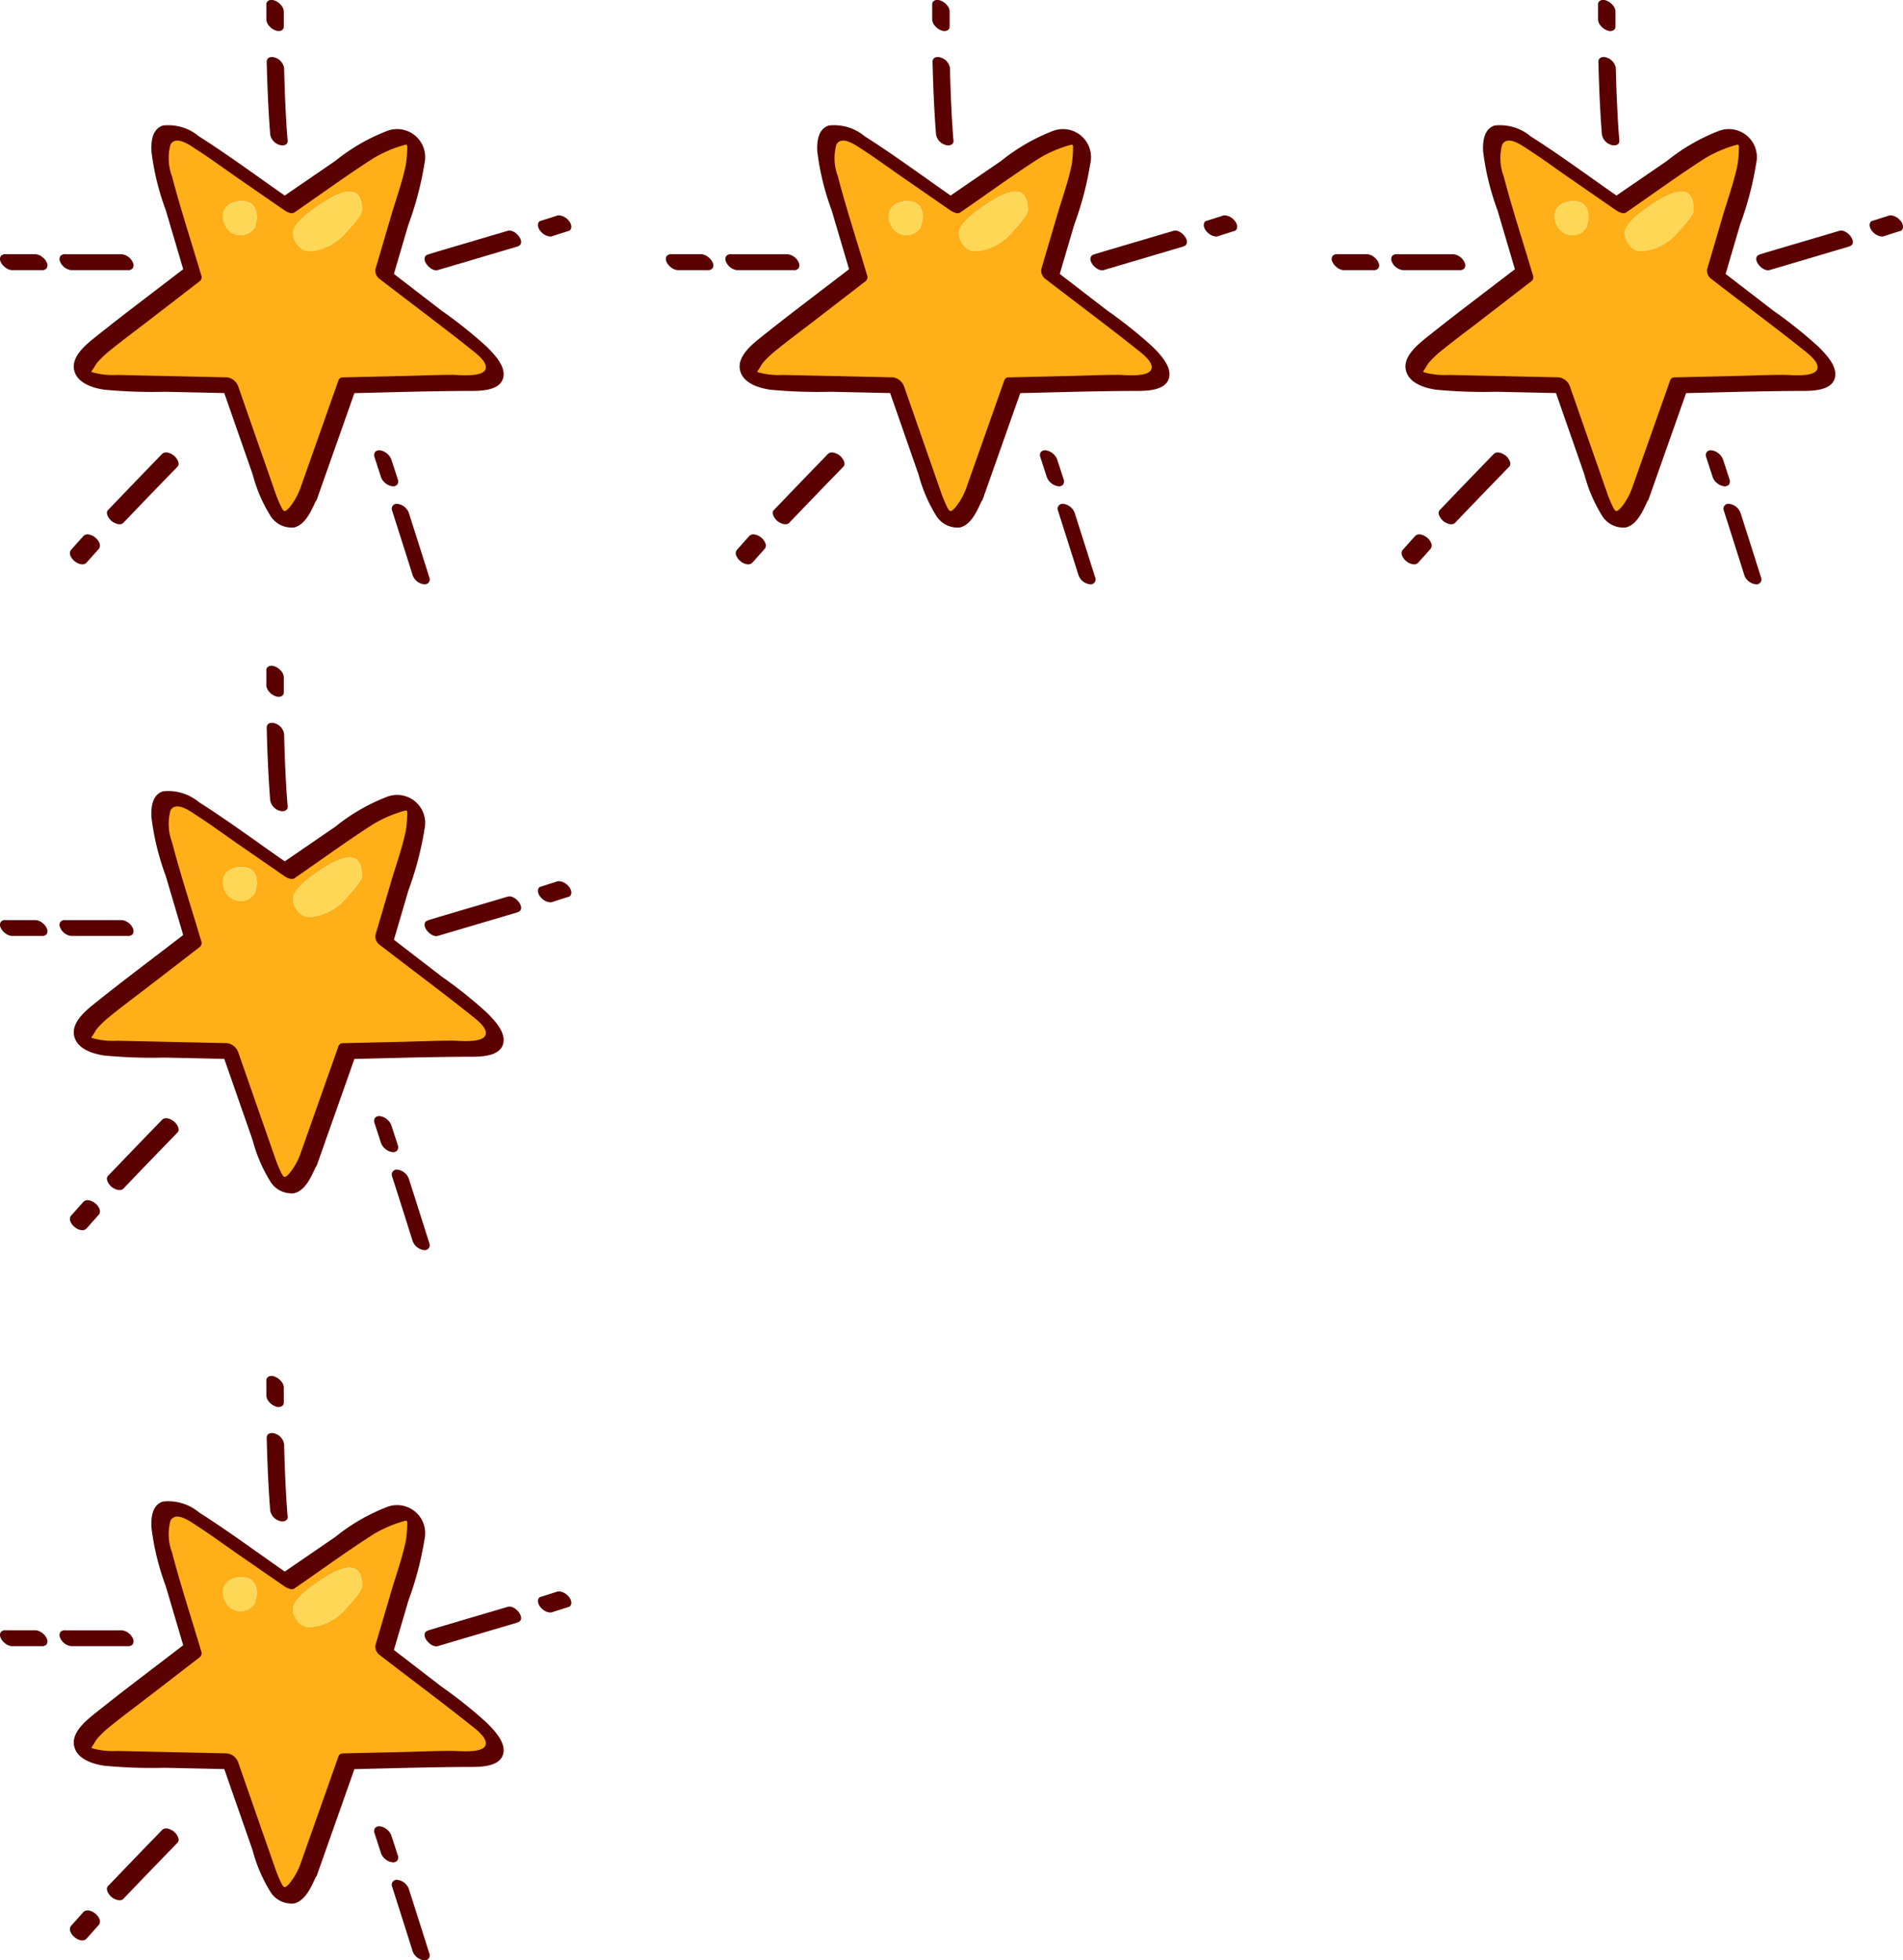 <svg xmlns="http://www.w3.org/2000/svg" width="42.87" height="44.164" viewBox="0 0 42.87 44.164">
  <g id="stars_tl" transform="translate(-1.871 -0.287)">
    <g id="Group_3580" data-name="Group 3580" transform="translate(1.871 0.287)">
      <g id="Group_3446" data-name="Group 3446" transform="translate(1.862 2.981)">
        <g id="Layer0_12_FILL" data-name="Layer0 12 FILL">
          <path id="Path_54290" data-name="Path 54290" d="M83.261,27.28l-1.8,1.24L79.5,27.145q-1.167-.765-.834.676l.654,2.254-2.029,1.555q-1.027.853.27.88l2.592.067.857,2.457q.412,1.15.924,0l.857-2.457,2.5-.067q1.428.085.405-.857l-2.073-1.578.564-1.916q.589-1.786-.924-.879m-.135,1.353q0,.113-.338.474a1.2,1.2,0,0,1-.835.451.344.344,0,0,1-.293-.158.454.454,0,0,1-.09-.248q0-.271.766-.744.789-.473.789.225m-2.751-.2q.384-.022.384.383l-.046.2a.379.379,0,0,1-.631.022.453.453,0,0,1-.09-.248Q79.992,28.475,80.375,28.43Z" transform="translate(-76.834 -26.88)" fill="#ffaf17"/>
          <path id="Path_54291" data-name="Path 54291" d="M83.93,30.667a.379.379,0,0,0,.631-.022l.046-.2q0-.405-.384-.383-.383.045-.383.361a.453.453,0,0,0,.09.248m1.488.113a.454.454,0,0,0,.09.248.344.344,0,0,0,.293.158,1.2,1.2,0,0,0,.835-.451q.338-.36.338-.474,0-.7-.789-.225Q85.418,30.509,85.418,30.779Z" transform="translate(-80.681 -28.508)" fill="#ffd756"/>
        </g>
      </g>
      <g id="Group_3448" data-name="Group 3448">
        <g id="Layer0_12_1_STROKES" data-name="Layer0 12 1 STROKES">
          <g id="Group_3447" data-name="Group 3447">
            <path id="Path_54292" data-name="Path 54292" d="M81.49,34.711a1.493,1.493,0,0,1-.238.409c-.107.113-.123.1-.189-.03a2.923,2.923,0,0,1-.137-.339c-.094-.267-.186-.534-.28-.8L80.1,32.384a.314.314,0,0,0-.248-.2l-2.475-.054a1.724,1.724,0,0,1-.591-.068c-.055-.021,0,.068.009.024a.114.114,0,0,1,.011-.054c.047-.057.077-.131.127-.189a2.243,2.243,0,0,1,.282-.266c.318-.258.649-.5.973-.752l1.037-.8a.117.117,0,0,0,.042-.144c-.219-.742-.463-1.48-.658-2.228a1.155,1.155,0,0,1-.033-.713c.124-.219.445.02.585.111.311.2.611.422.916.633l1.055.73c.055.038.164.1.234.056.594-.408,1.179-.837,1.786-1.225a2.834,2.834,0,0,1,.709-.3c.027-.009.089.022.048-.011s0,.028,0,.053a3.069,3.069,0,0,1-.029.395c-.078.387-.218.772-.33,1.15l-.359,1.221a.236.236,0,0,0,.1.218c.665.513,1.34,1.015,2,1.538.121.1.385.28.389.444.007.248-.611.175-.746.175-.377,0-.756.017-1.133.026l-1.357.031a.1.1,0,0,0-.086.071l-.868,2.457c-.06.17.315.415.385.215l.868-2.457-.086.07c.888-.02,1.778-.049,2.666-.051.226,0,.644,0,.739-.267s-.194-.56-.358-.725a10.138,10.138,0,0,0-1.022-.817l-1.207-.93.1.218.359-1.221a7.408,7.408,0,0,0,.365-1.392.632.632,0,0,0-.839-.725,4.35,4.35,0,0,0-1.173.678l-1.214.832.234.056c-.7-.481-1.377-.99-2.091-1.443a1.074,1.074,0,0,0-.812-.243c-.241.08-.268.359-.258.579a5.8,5.8,0,0,0,.324,1.33l.419,1.419.042-.144c-.676.522-1.362,1.033-2.029,1.567-.207.165-.552.433-.5.74s.418.423.686.461a11.447,11.447,0,0,0,1.362.046l1.517.033-.248-.2.709,2.033a3.4,3.4,0,0,0,.39.914.562.562,0,0,0,.545.276c.269-.068.4-.413.505-.636C81.949,34.764,81.579,34.515,81.49,34.711Z" transform="translate(-74.735 -23.683)" fill="#5a0000"/>
            <path id="Path_54293" data-name="Path 54293" d="M99.921,31.5l.315-.1.046-.014c.037-.012.053-.066.051-.1a.24.24,0,0,0-.064-.135.337.337,0,0,0-.144-.1l-.049-.012a.152.152,0,0,0-.085.012l-.315.1-.045.014c-.038.012-.053.066-.051.1a.241.241,0,0,0,.064.136.337.337,0,0,0,.144.1l.049.011a.144.144,0,0,0,.085-.012Z" transform="translate(-87.462 -26.186)" fill="#5a0000"/>
            <path id="Path_54294" data-name="Path 54294" d="M94.209,32.679l1.565-.463L96,32.149c.23-.068-.042-.407-.212-.356l-1.564.462L94,32.323c-.23.068.042.406.212.356Z" transform="translate(-84.348 -26.594)" fill="#5a0000"/>
            <path id="Path_54295" data-name="Path 54295" d="M86.4,20.854v-.338a.241.241,0,0,0-.064-.136.338.338,0,0,0-.144-.1.17.17,0,0,0-.134,0l-.03.024a.1.1,0,0,0-.021.075v.338a.241.241,0,0,0,.064.136.338.338,0,0,0,.144.1.171.171,0,0,0,.134,0l.03-.024a.1.1,0,0,0,.021-.075Z" transform="translate(-80.007 -20.268)" fill="#5a0000"/>
            <path id="Path_54296" data-name="Path 54296" d="M72.961,33.33h.676a.133.133,0,0,0,.115-.037.128.128,0,0,0,.012-.119.3.3,0,0,0-.1-.133.279.279,0,0,0-.15-.068H72.84a.133.133,0,0,0-.115.037.128.128,0,0,0-.012.119.3.3,0,0,0,.1.133.273.273,0,0,0,.15.068Z" transform="translate(-72.704 -27.245)" fill="#5a0000"/>
            <path id="Path_54297" data-name="Path 54297" d="M75.936,33.33H77.21a.133.133,0,0,0,.115-.037.129.129,0,0,0,.012-.119.313.313,0,0,0-.248-.2H75.815a.133.133,0,0,0-.115.037.128.128,0,0,0-.012.119.312.312,0,0,0,.248.2Z" transform="translate(-74.338 -27.245)" fill="#5a0000"/>
            <path id="Path_54298" data-name="Path 54298" d="M86.5,25c-.044-.544-.065-1.089-.079-1.634a.3.3,0,0,0-.207-.234c-.085-.028-.188-.006-.185.1.014.545.036,1.091.079,1.634a.3.3,0,0,0,.208.234c.08.027.193.008.185-.1Z" transform="translate(-80.021 -21.836)" fill="#5a0000"/>
            <path id="Path_54299" data-name="Path 54299" d="M76.576,47.608l.282-.316a.128.128,0,0,0,.012-.119.3.3,0,0,0-.1-.133.3.3,0,0,0-.15-.068.132.132,0,0,0-.115.037l-.282.316a.129.129,0,0,0-.012.119.3.3,0,0,0,.1.133.29.29,0,0,0,.15.068.129.129,0,0,0,.115-.037Z" transform="translate(-74.627 -34.932)" fill="#5a0000"/>
            <path id="Path_54300" data-name="Path 54300" d="M93.126,47.1q-.23-.727-.462-1.454a.316.316,0,0,0-.248-.2.112.112,0,0,0-.126.156q.232.726.462,1.454a.314.314,0,0,0,.248.2.112.112,0,0,0,.126-.156Z" transform="translate(-83.455 -34.094)" fill="#5a0000"/>
            <path id="Path_54301" data-name="Path 54301" d="M91.935,43.424q-.073-.226-.147-.451a.31.31,0,0,0-.1-.133.3.3,0,0,0-.15-.068.125.125,0,0,0-.115.037.13.13,0,0,0-.012.119q.074.225.147.451a.308.308,0,0,0,.1.133.3.3,0,0,0,.15.068.125.125,0,0,0,.115-.037.131.131,0,0,0,.012-.119Z" transform="translate(-82.974 -32.626)" fill="#5a0000"/>
            <path id="Path_54302" data-name="Path 54302" d="M78.421,44.453q.606-.634,1.217-1.262c.071-.073-.027-.207-.086-.252s-.19-.109-.264-.032q-.611.63-1.217,1.263c-.071.074.026.206.086.252s.191.109.265.032Z" transform="translate(-75.638 -32.679)" fill="#5a0000"/>
          </g>
        </g>
      </g>
    </g>
    <g id="Group_3581" data-name="Group 3581" transform="translate(1.871 15.287)">
      <g id="Group_3446-2" data-name="Group 3446" transform="translate(1.862 2.981)">
        <g id="Layer0_12_FILL-2" data-name="Layer0 12 FILL">
          <path id="Path_54290-2" data-name="Path 54290" d="M83.261,27.28l-1.8,1.24L79.5,27.145q-1.167-.765-.834.676l.654,2.254-2.029,1.555q-1.027.853.27.88l2.592.067.857,2.457q.412,1.15.924,0l.857-2.457,2.5-.067q1.428.085.405-.857l-2.073-1.578.564-1.916q.589-1.786-.924-.879m-.135,1.353q0,.113-.338.474a1.2,1.2,0,0,1-.835.451.344.344,0,0,1-.293-.158.454.454,0,0,1-.09-.248q0-.271.766-.744.789-.473.789.225m-2.751-.2q.384-.022.384.383l-.046.2a.379.379,0,0,1-.631.022.453.453,0,0,1-.09-.248Q79.992,28.475,80.375,28.43Z" transform="translate(-76.834 -26.88)" fill="#ffaf17"/>
          <path id="Path_54291-2" data-name="Path 54291" d="M83.93,30.667a.379.379,0,0,0,.631-.022l.046-.2q0-.405-.384-.383-.383.045-.383.361a.453.453,0,0,0,.09.248m1.488.113a.454.454,0,0,0,.09.248.344.344,0,0,0,.293.158,1.2,1.2,0,0,0,.835-.451q.338-.36.338-.474,0-.7-.789-.225Q85.418,30.509,85.418,30.779Z" transform="translate(-80.681 -28.508)" fill="#ffd756"/>
        </g>
      </g>
      <g id="Group_3448-2" data-name="Group 3448">
        <g id="Layer0_12_1_STROKES-2" data-name="Layer0 12 1 STROKES">
          <g id="Group_3447-2" data-name="Group 3447">
            <path id="Path_54292-2" data-name="Path 54292" d="M81.49,34.711a1.493,1.493,0,0,1-.238.409c-.107.113-.123.1-.189-.03a2.923,2.923,0,0,1-.137-.339c-.094-.267-.186-.534-.28-.8L80.1,32.384a.314.314,0,0,0-.248-.2l-2.475-.054a1.724,1.724,0,0,1-.591-.068c-.055-.021,0,.068.009.024a.114.114,0,0,1,.011-.054c.047-.057.077-.131.127-.189a2.243,2.243,0,0,1,.282-.266c.318-.258.649-.5.973-.752l1.037-.8a.117.117,0,0,0,.042-.144c-.219-.742-.463-1.48-.658-2.228a1.155,1.155,0,0,1-.033-.713c.124-.219.445.02.585.111.311.2.611.422.916.633l1.055.73c.055.038.164.1.234.056.594-.408,1.179-.837,1.786-1.225a2.834,2.834,0,0,1,.709-.3c.027-.009.089.022.048-.011s0,.028,0,.053a3.069,3.069,0,0,1-.029.395c-.078.387-.218.772-.33,1.15l-.359,1.221a.236.236,0,0,0,.1.218c.665.513,1.34,1.015,2,1.538.121.1.385.28.389.444.007.248-.611.175-.746.175-.377,0-.756.017-1.133.026l-1.357.031a.1.1,0,0,0-.086.071l-.868,2.457c-.06.17.315.415.385.215l.868-2.457-.086.07c.888-.02,1.778-.049,2.666-.051.226,0,.644,0,.739-.267s-.194-.56-.358-.725a10.138,10.138,0,0,0-1.022-.817l-1.207-.93.1.218.359-1.221a7.408,7.408,0,0,0,.365-1.392.632.632,0,0,0-.839-.725,4.35,4.35,0,0,0-1.173.678l-1.214.832.234.056c-.7-.481-1.377-.99-2.091-1.443a1.074,1.074,0,0,0-.812-.243c-.241.08-.268.359-.258.579a5.8,5.8,0,0,0,.324,1.33l.419,1.419.042-.144c-.676.522-1.362,1.033-2.029,1.567-.207.165-.552.433-.5.74s.418.423.686.461a11.447,11.447,0,0,0,1.362.046l1.517.033-.248-.2.709,2.033a3.4,3.4,0,0,0,.39.914.562.562,0,0,0,.545.276c.269-.068.4-.413.505-.636C81.949,34.764,81.579,34.515,81.49,34.711Z" transform="translate(-74.735 -23.683)" fill="#5a0000"/>
            <path id="Path_54293-2" data-name="Path 54293" d="M99.921,31.5l.315-.1.046-.014c.037-.012.053-.066.051-.1a.24.24,0,0,0-.064-.135.337.337,0,0,0-.144-.1l-.049-.012a.152.152,0,0,0-.085.012l-.315.1-.045.014c-.038.012-.053.066-.051.1a.241.241,0,0,0,.064.136.337.337,0,0,0,.144.1l.049.011a.144.144,0,0,0,.085-.012Z" transform="translate(-87.462 -26.186)" fill="#5a0000"/>
            <path id="Path_54294-2" data-name="Path 54294" d="M94.209,32.679l1.565-.463L96,32.149c.23-.068-.042-.407-.212-.356l-1.564.462L94,32.323c-.23.068.042.406.212.356Z" transform="translate(-84.348 -26.594)" fill="#5a0000"/>
            <path id="Path_54295-2" data-name="Path 54295" d="M86.4,20.854v-.338a.241.241,0,0,0-.064-.136.338.338,0,0,0-.144-.1.17.17,0,0,0-.134,0l-.03.024a.1.1,0,0,0-.021.075v.338a.241.241,0,0,0,.064.136.338.338,0,0,0,.144.1.171.171,0,0,0,.134,0l.03-.024a.1.1,0,0,0,.021-.075Z" transform="translate(-80.007 -20.268)" fill="#5a0000"/>
            <path id="Path_54296-2" data-name="Path 54296" d="M72.961,33.33h.676a.133.133,0,0,0,.115-.037.128.128,0,0,0,.012-.119.3.3,0,0,0-.1-.133.279.279,0,0,0-.15-.068H72.84a.133.133,0,0,0-.115.037.128.128,0,0,0-.012.119.3.3,0,0,0,.1.133.273.273,0,0,0,.15.068Z" transform="translate(-72.704 -27.245)" fill="#5a0000"/>
            <path id="Path_54297-2" data-name="Path 54297" d="M75.936,33.33H77.21a.133.133,0,0,0,.115-.037.129.129,0,0,0,.012-.119.313.313,0,0,0-.248-.2H75.815a.133.133,0,0,0-.115.037.128.128,0,0,0-.012.119.312.312,0,0,0,.248.2Z" transform="translate(-74.338 -27.245)" fill="#5a0000"/>
            <path id="Path_54298-2" data-name="Path 54298" d="M86.5,25c-.044-.544-.065-1.089-.079-1.634a.3.3,0,0,0-.207-.234c-.085-.028-.188-.006-.185.1.014.545.036,1.091.079,1.634a.3.3,0,0,0,.208.234c.08.027.193.008.185-.1Z" transform="translate(-80.021 -21.836)" fill="#5a0000"/>
            <path id="Path_54299-2" data-name="Path 54299" d="M76.576,47.608l.282-.316a.128.128,0,0,0,.012-.119.3.3,0,0,0-.1-.133.3.3,0,0,0-.15-.068.132.132,0,0,0-.115.037l-.282.316a.129.129,0,0,0-.012.119.3.3,0,0,0,.1.133.29.29,0,0,0,.15.068.129.129,0,0,0,.115-.037Z" transform="translate(-74.627 -34.932)" fill="#5a0000"/>
            <path id="Path_54300-2" data-name="Path 54300" d="M93.126,47.1q-.23-.727-.462-1.454a.316.316,0,0,0-.248-.2.112.112,0,0,0-.126.156q.232.726.462,1.454a.314.314,0,0,0,.248.2.112.112,0,0,0,.126-.156Z" transform="translate(-83.455 -34.094)" fill="#5a0000"/>
            <path id="Path_54301-2" data-name="Path 54301" d="M91.935,43.424q-.073-.226-.147-.451a.31.31,0,0,0-.1-.133.3.3,0,0,0-.15-.068.125.125,0,0,0-.115.037.13.13,0,0,0-.012.119q.074.225.147.451a.308.308,0,0,0,.1.133.3.3,0,0,0,.15.068.125.125,0,0,0,.115-.037.131.131,0,0,0,.012-.119Z" transform="translate(-82.974 -32.626)" fill="#5a0000"/>
            <path id="Path_54302-2" data-name="Path 54302" d="M78.421,44.453q.606-.634,1.217-1.262c.071-.073-.027-.207-.086-.252s-.19-.109-.264-.032q-.611.63-1.217,1.263c-.071.074.026.206.086.252s.191.109.265.032Z" transform="translate(-75.638 -32.679)" fill="#5a0000"/>
          </g>
        </g>
      </g>
    </g>
    <g id="Group_3582" data-name="Group 3582" transform="translate(1.871 31.287)">
      <g id="Group_3446-3" data-name="Group 3446" transform="translate(1.862 2.981)">
        <g id="Layer0_12_FILL-3" data-name="Layer0 12 FILL">
          <path id="Path_54290-3" data-name="Path 54290" d="M83.261,27.28l-1.8,1.24L79.5,27.145q-1.167-.765-.834.676l.654,2.254-2.029,1.555q-1.027.853.27.88l2.592.067.857,2.457q.412,1.15.924,0l.857-2.457,2.5-.067q1.428.085.405-.857l-2.073-1.578.564-1.916q.589-1.786-.924-.879m-.135,1.353q0,.113-.338.474a1.2,1.2,0,0,1-.835.451.344.344,0,0,1-.293-.158.454.454,0,0,1-.09-.248q0-.271.766-.744.789-.473.789.225m-2.751-.2q.384-.022.384.383l-.046.2a.379.379,0,0,1-.631.022.453.453,0,0,1-.09-.248Q79.992,28.475,80.375,28.43Z" transform="translate(-76.834 -26.88)" fill="#ffaf17"/>
          <path id="Path_54291-3" data-name="Path 54291" d="M83.93,30.667a.379.379,0,0,0,.631-.022l.046-.2q0-.405-.384-.383-.383.045-.383.361a.453.453,0,0,0,.09.248m1.488.113a.454.454,0,0,0,.09.248.344.344,0,0,0,.293.158,1.2,1.2,0,0,0,.835-.451q.338-.36.338-.474,0-.7-.789-.225Q85.418,30.509,85.418,30.779Z" transform="translate(-80.681 -28.508)" fill="#ffd756"/>
        </g>
      </g>
      <g id="Group_3448-3" data-name="Group 3448">
        <g id="Layer0_12_1_STROKES-3" data-name="Layer0 12 1 STROKES">
          <g id="Group_3447-3" data-name="Group 3447">
            <path id="Path_54292-3" data-name="Path 54292" d="M81.49,34.711a1.493,1.493,0,0,1-.238.409c-.107.113-.123.1-.189-.03a2.923,2.923,0,0,1-.137-.339c-.094-.267-.186-.534-.28-.8L80.1,32.384a.314.314,0,0,0-.248-.2l-2.475-.054a1.724,1.724,0,0,1-.591-.068c-.055-.021,0,.068.009.024a.114.114,0,0,1,.011-.054c.047-.057.077-.131.127-.189a2.243,2.243,0,0,1,.282-.266c.318-.258.649-.5.973-.752l1.037-.8a.117.117,0,0,0,.042-.144c-.219-.742-.463-1.48-.658-2.228a1.155,1.155,0,0,1-.033-.713c.124-.219.445.02.585.111.311.2.611.422.916.633l1.055.73c.055.038.164.1.234.056.594-.408,1.179-.837,1.786-1.225a2.834,2.834,0,0,1,.709-.3c.027-.009.089.022.048-.011s0,.028,0,.053a3.069,3.069,0,0,1-.029.395c-.078.387-.218.772-.33,1.15l-.359,1.221a.236.236,0,0,0,.1.218c.665.513,1.34,1.015,2,1.538.121.1.385.28.389.444.007.248-.611.175-.746.175-.377,0-.756.017-1.133.026l-1.357.031a.1.1,0,0,0-.086.071l-.868,2.457c-.06.17.315.415.385.215l.868-2.457-.086.07c.888-.02,1.778-.049,2.666-.051.226,0,.644,0,.739-.267s-.194-.56-.358-.725a10.138,10.138,0,0,0-1.022-.817l-1.207-.93.1.218.359-1.221a7.408,7.408,0,0,0,.365-1.392.632.632,0,0,0-.839-.725,4.35,4.35,0,0,0-1.173.678l-1.214.832.234.056c-.7-.481-1.377-.99-2.091-1.443a1.074,1.074,0,0,0-.812-.243c-.241.08-.268.359-.258.579a5.8,5.8,0,0,0,.324,1.33l.419,1.419.042-.144c-.676.522-1.362,1.033-2.029,1.567-.207.165-.552.433-.5.74s.418.423.686.461a11.447,11.447,0,0,0,1.362.046l1.517.033-.248-.2.709,2.033a3.4,3.4,0,0,0,.39.914.562.562,0,0,0,.545.276c.269-.068.4-.413.505-.636C81.949,34.764,81.579,34.515,81.49,34.711Z" transform="translate(-74.735 -23.683)" fill="#5a0000"/>
            <path id="Path_54293-3" data-name="Path 54293" d="M99.921,31.5l.315-.1.046-.014c.037-.012.053-.066.051-.1a.24.24,0,0,0-.064-.135.337.337,0,0,0-.144-.1l-.049-.012a.152.152,0,0,0-.085.012l-.315.1-.045.014c-.038.012-.053.066-.051.1a.241.241,0,0,0,.064.136.337.337,0,0,0,.144.1l.049.011a.144.144,0,0,0,.085-.012Z" transform="translate(-87.462 -26.186)" fill="#5a0000"/>
            <path id="Path_54294-3" data-name="Path 54294" d="M94.209,32.679l1.565-.463L96,32.149c.23-.068-.042-.407-.212-.356l-1.564.462L94,32.323c-.23.068.042.406.212.356Z" transform="translate(-84.348 -26.594)" fill="#5a0000"/>
            <path id="Path_54295-3" data-name="Path 54295" d="M86.4,20.854v-.338a.241.241,0,0,0-.064-.136.338.338,0,0,0-.144-.1.17.17,0,0,0-.134,0l-.03.024a.1.1,0,0,0-.021.075v.338a.241.241,0,0,0,.064.136.338.338,0,0,0,.144.1.171.171,0,0,0,.134,0l.03-.024a.1.1,0,0,0,.021-.075Z" transform="translate(-80.007 -20.268)" fill="#5a0000"/>
            <path id="Path_54296-3" data-name="Path 54296" d="M72.961,33.33h.676a.133.133,0,0,0,.115-.037.128.128,0,0,0,.012-.119.3.3,0,0,0-.1-.133.279.279,0,0,0-.15-.068H72.84a.133.133,0,0,0-.115.037.128.128,0,0,0-.012.119.3.3,0,0,0,.1.133.273.273,0,0,0,.15.068Z" transform="translate(-72.704 -27.245)" fill="#5a0000"/>
            <path id="Path_54297-3" data-name="Path 54297" d="M75.936,33.33H77.21a.133.133,0,0,0,.115-.037.129.129,0,0,0,.012-.119.313.313,0,0,0-.248-.2H75.815a.133.133,0,0,0-.115.037.128.128,0,0,0-.012.119.312.312,0,0,0,.248.2Z" transform="translate(-74.338 -27.245)" fill="#5a0000"/>
            <path id="Path_54298-3" data-name="Path 54298" d="M86.5,25c-.044-.544-.065-1.089-.079-1.634a.3.3,0,0,0-.207-.234c-.085-.028-.188-.006-.185.1.014.545.036,1.091.079,1.634a.3.3,0,0,0,.208.234c.08.027.193.008.185-.1Z" transform="translate(-80.021 -21.836)" fill="#5a0000"/>
            <path id="Path_54299-3" data-name="Path 54299" d="M76.576,47.608l.282-.316a.128.128,0,0,0,.012-.119.3.3,0,0,0-.1-.133.3.3,0,0,0-.15-.068.132.132,0,0,0-.115.037l-.282.316a.129.129,0,0,0-.012.119.3.3,0,0,0,.1.133.29.29,0,0,0,.15.068.129.129,0,0,0,.115-.037Z" transform="translate(-74.627 -34.932)" fill="#5a0000"/>
            <path id="Path_54300-3" data-name="Path 54300" d="M93.126,47.1q-.23-.727-.462-1.454a.316.316,0,0,0-.248-.2.112.112,0,0,0-.126.156q.232.726.462,1.454a.314.314,0,0,0,.248.2.112.112,0,0,0,.126-.156Z" transform="translate(-83.455 -34.094)" fill="#5a0000"/>
            <path id="Path_54301-3" data-name="Path 54301" d="M91.935,43.424q-.073-.226-.147-.451a.31.31,0,0,0-.1-.133.3.3,0,0,0-.15-.068.125.125,0,0,0-.115.037.13.13,0,0,0-.012.119q.074.225.147.451a.308.308,0,0,0,.1.133.3.3,0,0,0,.15.068.125.125,0,0,0,.115-.037.131.131,0,0,0,.012-.119Z" transform="translate(-82.974 -32.626)" fill="#5a0000"/>
            <path id="Path_54302-3" data-name="Path 54302" d="M78.421,44.453q.606-.634,1.217-1.262c.071-.073-.027-.207-.086-.252s-.19-.109-.264-.032q-.611.63-1.217,1.263c-.071.074.026.206.086.252s.191.109.265.032Z" transform="translate(-75.638 -32.679)" fill="#5a0000"/>
          </g>
        </g>
      </g>
    </g>
    <g id="Group_3583" data-name="Group 3583" transform="translate(16.871 0.287)">
      <g id="Group_3446-4" data-name="Group 3446" transform="translate(1.862 2.981)">
        <g id="Layer0_12_FILL-4" data-name="Layer0 12 FILL">
          <path id="Path_54290-4" data-name="Path 54290" d="M83.261,27.28l-1.8,1.24L79.5,27.145q-1.167-.765-.834.676l.654,2.254-2.029,1.555q-1.027.853.27.88l2.592.067.857,2.457q.412,1.15.924,0l.857-2.457,2.5-.067q1.428.085.405-.857l-2.073-1.578.564-1.916q.589-1.786-.924-.879m-.135,1.353q0,.113-.338.474a1.2,1.2,0,0,1-.835.451.344.344,0,0,1-.293-.158.454.454,0,0,1-.09-.248q0-.271.766-.744.789-.473.789.225m-2.751-.2q.384-.022.384.383l-.046.2a.379.379,0,0,1-.631.022.453.453,0,0,1-.09-.248Q79.992,28.475,80.375,28.43Z" transform="translate(-76.834 -26.88)" fill="#ffaf17"/>
          <path id="Path_54291-4" data-name="Path 54291" d="M83.93,30.667a.379.379,0,0,0,.631-.022l.046-.2q0-.405-.384-.383-.383.045-.383.361a.453.453,0,0,0,.09.248m1.488.113a.454.454,0,0,0,.09.248.344.344,0,0,0,.293.158,1.2,1.2,0,0,0,.835-.451q.338-.36.338-.474,0-.7-.789-.225Q85.418,30.509,85.418,30.779Z" transform="translate(-80.681 -28.508)" fill="#ffd756"/>
        </g>
      </g>
      <g id="Group_3448-4" data-name="Group 3448">
        <g id="Layer0_12_1_STROKES-4" data-name="Layer0 12 1 STROKES">
          <g id="Group_3447-4" data-name="Group 3447">
            <path id="Path_54292-4" data-name="Path 54292" d="M81.49,34.711a1.493,1.493,0,0,1-.238.409c-.107.113-.123.1-.189-.03a2.923,2.923,0,0,1-.137-.339c-.094-.267-.186-.534-.28-.8L80.1,32.384a.314.314,0,0,0-.248-.2l-2.475-.054a1.724,1.724,0,0,1-.591-.068c-.055-.021,0,.068.009.024a.114.114,0,0,1,.011-.054c.047-.057.077-.131.127-.189a2.243,2.243,0,0,1,.282-.266c.318-.258.649-.5.973-.752l1.037-.8a.117.117,0,0,0,.042-.144c-.219-.742-.463-1.48-.658-2.228a1.155,1.155,0,0,1-.033-.713c.124-.219.445.02.585.111.311.2.611.422.916.633l1.055.73c.055.038.164.1.234.056.594-.408,1.179-.837,1.786-1.225a2.834,2.834,0,0,1,.709-.3c.027-.009.089.022.048-.011s0,.028,0,.053a3.069,3.069,0,0,1-.029.395c-.078.387-.218.772-.33,1.15l-.359,1.221a.236.236,0,0,0,.1.218c.665.513,1.34,1.015,2,1.538.121.1.385.28.389.444.007.248-.611.175-.746.175-.377,0-.756.017-1.133.026l-1.357.031a.1.1,0,0,0-.086.071l-.868,2.457c-.06.17.315.415.385.215l.868-2.457-.086.07c.888-.02,1.778-.049,2.666-.051.226,0,.644,0,.739-.267s-.194-.56-.358-.725a10.138,10.138,0,0,0-1.022-.817l-1.207-.93.1.218.359-1.221a7.408,7.408,0,0,0,.365-1.392.632.632,0,0,0-.839-.725,4.35,4.35,0,0,0-1.173.678l-1.214.832.234.056c-.7-.481-1.377-.99-2.091-1.443a1.074,1.074,0,0,0-.812-.243c-.241.08-.268.359-.258.579a5.8,5.8,0,0,0,.324,1.33l.419,1.419.042-.144c-.676.522-1.362,1.033-2.029,1.567-.207.165-.552.433-.5.74s.418.423.686.461a11.447,11.447,0,0,0,1.362.046l1.517.033-.248-.2.709,2.033a3.4,3.4,0,0,0,.39.914.562.562,0,0,0,.545.276c.269-.068.4-.413.505-.636C81.949,34.764,81.579,34.515,81.49,34.711Z" transform="translate(-74.735 -23.683)" fill="#5a0000"/>
            <path id="Path_54293-4" data-name="Path 54293" d="M99.921,31.5l.315-.1.046-.014c.037-.012.053-.066.051-.1a.24.24,0,0,0-.064-.135.337.337,0,0,0-.144-.1l-.049-.012a.152.152,0,0,0-.085.012l-.315.1-.045.014c-.038.012-.053.066-.051.1a.241.241,0,0,0,.064.136.337.337,0,0,0,.144.1l.049.011a.144.144,0,0,0,.085-.012Z" transform="translate(-87.462 -26.186)" fill="#5a0000"/>
            <path id="Path_54294-4" data-name="Path 54294" d="M94.209,32.679l1.565-.463L96,32.149c.23-.068-.042-.407-.212-.356l-1.564.462L94,32.323c-.23.068.042.406.212.356Z" transform="translate(-84.348 -26.594)" fill="#5a0000"/>
            <path id="Path_54295-4" data-name="Path 54295" d="M86.4,20.854v-.338a.241.241,0,0,0-.064-.136.338.338,0,0,0-.144-.1.17.17,0,0,0-.134,0l-.03.024a.1.1,0,0,0-.021.075v.338a.241.241,0,0,0,.064.136.338.338,0,0,0,.144.1.171.171,0,0,0,.134,0l.03-.024a.1.1,0,0,0,.021-.075Z" transform="translate(-80.007 -20.268)" fill="#5a0000"/>
            <path id="Path_54296-4" data-name="Path 54296" d="M72.961,33.33h.676a.133.133,0,0,0,.115-.037.128.128,0,0,0,.012-.119.3.3,0,0,0-.1-.133.279.279,0,0,0-.15-.068H72.84a.133.133,0,0,0-.115.037.128.128,0,0,0-.012.119.3.3,0,0,0,.1.133.273.273,0,0,0,.15.068Z" transform="translate(-72.704 -27.245)" fill="#5a0000"/>
            <path id="Path_54297-4" data-name="Path 54297" d="M75.936,33.33H77.21a.133.133,0,0,0,.115-.037.129.129,0,0,0,.012-.119.313.313,0,0,0-.248-.2H75.815a.133.133,0,0,0-.115.037.128.128,0,0,0-.012.119.312.312,0,0,0,.248.2Z" transform="translate(-74.338 -27.245)" fill="#5a0000"/>
            <path id="Path_54298-4" data-name="Path 54298" d="M86.5,25c-.044-.544-.065-1.089-.079-1.634a.3.3,0,0,0-.207-.234c-.085-.028-.188-.006-.185.1.014.545.036,1.091.079,1.634a.3.3,0,0,0,.208.234c.08.027.193.008.185-.1Z" transform="translate(-80.021 -21.836)" fill="#5a0000"/>
            <path id="Path_54299-4" data-name="Path 54299" d="M76.576,47.608l.282-.316a.128.128,0,0,0,.012-.119.3.3,0,0,0-.1-.133.3.3,0,0,0-.15-.068.132.132,0,0,0-.115.037l-.282.316a.129.129,0,0,0-.012.119.3.3,0,0,0,.1.133.29.29,0,0,0,.15.068.129.129,0,0,0,.115-.037Z" transform="translate(-74.627 -34.932)" fill="#5a0000"/>
            <path id="Path_54300-4" data-name="Path 54300" d="M93.126,47.1q-.23-.727-.462-1.454a.316.316,0,0,0-.248-.2.112.112,0,0,0-.126.156q.232.726.462,1.454a.314.314,0,0,0,.248.2.112.112,0,0,0,.126-.156Z" transform="translate(-83.455 -34.094)" fill="#5a0000"/>
            <path id="Path_54301-4" data-name="Path 54301" d="M91.935,43.424q-.073-.226-.147-.451a.31.31,0,0,0-.1-.133.3.3,0,0,0-.15-.068.125.125,0,0,0-.115.037.13.13,0,0,0-.012.119q.074.225.147.451a.308.308,0,0,0,.1.133.3.3,0,0,0,.15.068.125.125,0,0,0,.115-.037.131.131,0,0,0,.012-.119Z" transform="translate(-82.974 -32.626)" fill="#5a0000"/>
            <path id="Path_54302-4" data-name="Path 54302" d="M78.421,44.453q.606-.634,1.217-1.262c.071-.073-.027-.207-.086-.252s-.19-.109-.264-.032q-.611.63-1.217,1.263c-.071.074.026.206.086.252s.191.109.265.032Z" transform="translate(-75.638 -32.679)" fill="#5a0000"/>
          </g>
        </g>
      </g>
    </g>
    <g id="Group_3584" data-name="Group 3584" transform="translate(31.871 0.287)">
      <g id="Group_3446-5" data-name="Group 3446" transform="translate(1.862 2.981)">
        <g id="Layer0_12_FILL-5" data-name="Layer0 12 FILL">
          <path id="Path_54290-5" data-name="Path 54290" d="M83.261,27.28l-1.8,1.24L79.5,27.145q-1.167-.765-.834.676l.654,2.254-2.029,1.555q-1.027.853.27.88l2.592.067.857,2.457q.412,1.15.924,0l.857-2.457,2.5-.067q1.428.085.405-.857l-2.073-1.578.564-1.916q.589-1.786-.924-.879m-.135,1.353q0,.113-.338.474a1.2,1.2,0,0,1-.835.451.344.344,0,0,1-.293-.158.454.454,0,0,1-.09-.248q0-.271.766-.744.789-.473.789.225m-2.751-.2q.384-.022.384.383l-.046.2a.379.379,0,0,1-.631.022.453.453,0,0,1-.09-.248Q79.992,28.475,80.375,28.43Z" transform="translate(-76.834 -26.88)" fill="#ffaf17"/>
          <path id="Path_54291-5" data-name="Path 54291" d="M83.93,30.667a.379.379,0,0,0,.631-.022l.046-.2q0-.405-.384-.383-.383.045-.383.361a.453.453,0,0,0,.09.248m1.488.113a.454.454,0,0,0,.09.248.344.344,0,0,0,.293.158,1.2,1.2,0,0,0,.835-.451q.338-.36.338-.474,0-.7-.789-.225Q85.418,30.509,85.418,30.779Z" transform="translate(-80.681 -28.508)" fill="#ffd756"/>
        </g>
      </g>
      <g id="Group_3448-5" data-name="Group 3448">
        <g id="Layer0_12_1_STROKES-5" data-name="Layer0 12 1 STROKES">
          <g id="Group_3447-5" data-name="Group 3447">
            <path id="Path_54292-5" data-name="Path 54292" d="M81.49,34.711a1.493,1.493,0,0,1-.238.409c-.107.113-.123.1-.189-.03a2.923,2.923,0,0,1-.137-.339c-.094-.267-.186-.534-.28-.8L80.1,32.384a.314.314,0,0,0-.248-.2l-2.475-.054a1.724,1.724,0,0,1-.591-.068c-.055-.021,0,.068.009.024a.114.114,0,0,1,.011-.054c.047-.057.077-.131.127-.189a2.243,2.243,0,0,1,.282-.266c.318-.258.649-.5.973-.752l1.037-.8a.117.117,0,0,0,.042-.144c-.219-.742-.463-1.48-.658-2.228a1.155,1.155,0,0,1-.033-.713c.124-.219.445.02.585.111.311.2.611.422.916.633l1.055.73c.055.038.164.1.234.056.594-.408,1.179-.837,1.786-1.225a2.834,2.834,0,0,1,.709-.3c.027-.009.089.022.048-.011s0,.028,0,.053a3.069,3.069,0,0,1-.029.395c-.078.387-.218.772-.33,1.15l-.359,1.221a.236.236,0,0,0,.1.218c.665.513,1.34,1.015,2,1.538.121.1.385.28.389.444.007.248-.611.175-.746.175-.377,0-.756.017-1.133.026l-1.357.031a.1.1,0,0,0-.086.071l-.868,2.457c-.06.17.315.415.385.215l.868-2.457-.086.07c.888-.02,1.778-.049,2.666-.051.226,0,.644,0,.739-.267s-.194-.56-.358-.725a10.138,10.138,0,0,0-1.022-.817l-1.207-.93.1.218.359-1.221a7.408,7.408,0,0,0,.365-1.392.632.632,0,0,0-.839-.725,4.35,4.35,0,0,0-1.173.678l-1.214.832.234.056c-.7-.481-1.377-.99-2.091-1.443a1.074,1.074,0,0,0-.812-.243c-.241.08-.268.359-.258.579a5.8,5.8,0,0,0,.324,1.33l.419,1.419.042-.144c-.676.522-1.362,1.033-2.029,1.567-.207.165-.552.433-.5.74s.418.423.686.461a11.447,11.447,0,0,0,1.362.046l1.517.033-.248-.2.709,2.033a3.4,3.4,0,0,0,.39.914.562.562,0,0,0,.545.276c.269-.068.4-.413.505-.636C81.949,34.764,81.579,34.515,81.49,34.711Z" transform="translate(-74.735 -23.683)" fill="#5a0000"/>
            <path id="Path_54293-5" data-name="Path 54293" d="M99.921,31.5l.315-.1.046-.014c.037-.012.053-.066.051-.1a.24.24,0,0,0-.064-.135.337.337,0,0,0-.144-.1l-.049-.012a.152.152,0,0,0-.085.012l-.315.1-.045.014c-.038.012-.053.066-.051.1a.241.241,0,0,0,.064.136.337.337,0,0,0,.144.1l.049.011a.144.144,0,0,0,.085-.012Z" transform="translate(-87.462 -26.186)" fill="#5a0000"/>
            <path id="Path_54294-5" data-name="Path 54294" d="M94.209,32.679l1.565-.463L96,32.149c.23-.068-.042-.407-.212-.356l-1.564.462L94,32.323c-.23.068.042.406.212.356Z" transform="translate(-84.348 -26.594)" fill="#5a0000"/>
            <path id="Path_54295-5" data-name="Path 54295" d="M86.4,20.854v-.338a.241.241,0,0,0-.064-.136.338.338,0,0,0-.144-.1.17.17,0,0,0-.134,0l-.03.024a.1.1,0,0,0-.021.075v.338a.241.241,0,0,0,.064.136.338.338,0,0,0,.144.1.171.171,0,0,0,.134,0l.03-.024a.1.1,0,0,0,.021-.075Z" transform="translate(-80.007 -20.268)" fill="#5a0000"/>
            <path id="Path_54296-5" data-name="Path 54296" d="M72.961,33.33h.676a.133.133,0,0,0,.115-.037.128.128,0,0,0,.012-.119.3.3,0,0,0-.1-.133.279.279,0,0,0-.15-.068H72.84a.133.133,0,0,0-.115.037.128.128,0,0,0-.012.119.3.3,0,0,0,.1.133.273.273,0,0,0,.15.068Z" transform="translate(-72.704 -27.245)" fill="#5a0000"/>
            <path id="Path_54297-5" data-name="Path 54297" d="M75.936,33.33H77.21a.133.133,0,0,0,.115-.037.129.129,0,0,0,.012-.119.313.313,0,0,0-.248-.2H75.815a.133.133,0,0,0-.115.037.128.128,0,0,0-.012.119.312.312,0,0,0,.248.2Z" transform="translate(-74.338 -27.245)" fill="#5a0000"/>
            <path id="Path_54298-5" data-name="Path 54298" d="M86.5,25c-.044-.544-.065-1.089-.079-1.634a.3.3,0,0,0-.207-.234c-.085-.028-.188-.006-.185.1.014.545.036,1.091.079,1.634a.3.3,0,0,0,.208.234c.08.027.193.008.185-.1Z" transform="translate(-80.021 -21.836)" fill="#5a0000"/>
            <path id="Path_54299-5" data-name="Path 54299" d="M76.576,47.608l.282-.316a.128.128,0,0,0,.012-.119.3.3,0,0,0-.1-.133.3.3,0,0,0-.15-.068.132.132,0,0,0-.115.037l-.282.316a.129.129,0,0,0-.012.119.3.3,0,0,0,.1.133.29.29,0,0,0,.15.068.129.129,0,0,0,.115-.037Z" transform="translate(-74.627 -34.932)" fill="#5a0000"/>
            <path id="Path_54300-5" data-name="Path 54300" d="M93.126,47.1q-.23-.727-.462-1.454a.316.316,0,0,0-.248-.2.112.112,0,0,0-.126.156q.232.726.462,1.454a.314.314,0,0,0,.248.2.112.112,0,0,0,.126-.156Z" transform="translate(-83.455 -34.094)" fill="#5a0000"/>
            <path id="Path_54301-5" data-name="Path 54301" d="M91.935,43.424q-.073-.226-.147-.451a.31.31,0,0,0-.1-.133.3.3,0,0,0-.15-.068.125.125,0,0,0-.115.037.13.13,0,0,0-.012.119q.074.225.147.451a.308.308,0,0,0,.1.133.3.3,0,0,0,.15.068.125.125,0,0,0,.115-.037.131.131,0,0,0,.012-.119Z" transform="translate(-82.974 -32.626)" fill="#5a0000"/>
            <path id="Path_54302-5" data-name="Path 54302" d="M78.421,44.453q.606-.634,1.217-1.262c.071-.073-.027-.207-.086-.252s-.19-.109-.264-.032q-.611.63-1.217,1.263c-.071.074.026.206.086.252s.191.109.265.032Z" transform="translate(-75.638 -32.679)" fill="#5a0000"/>
          </g>
        </g>
      </g>
    </g>
  </g>
</svg>
